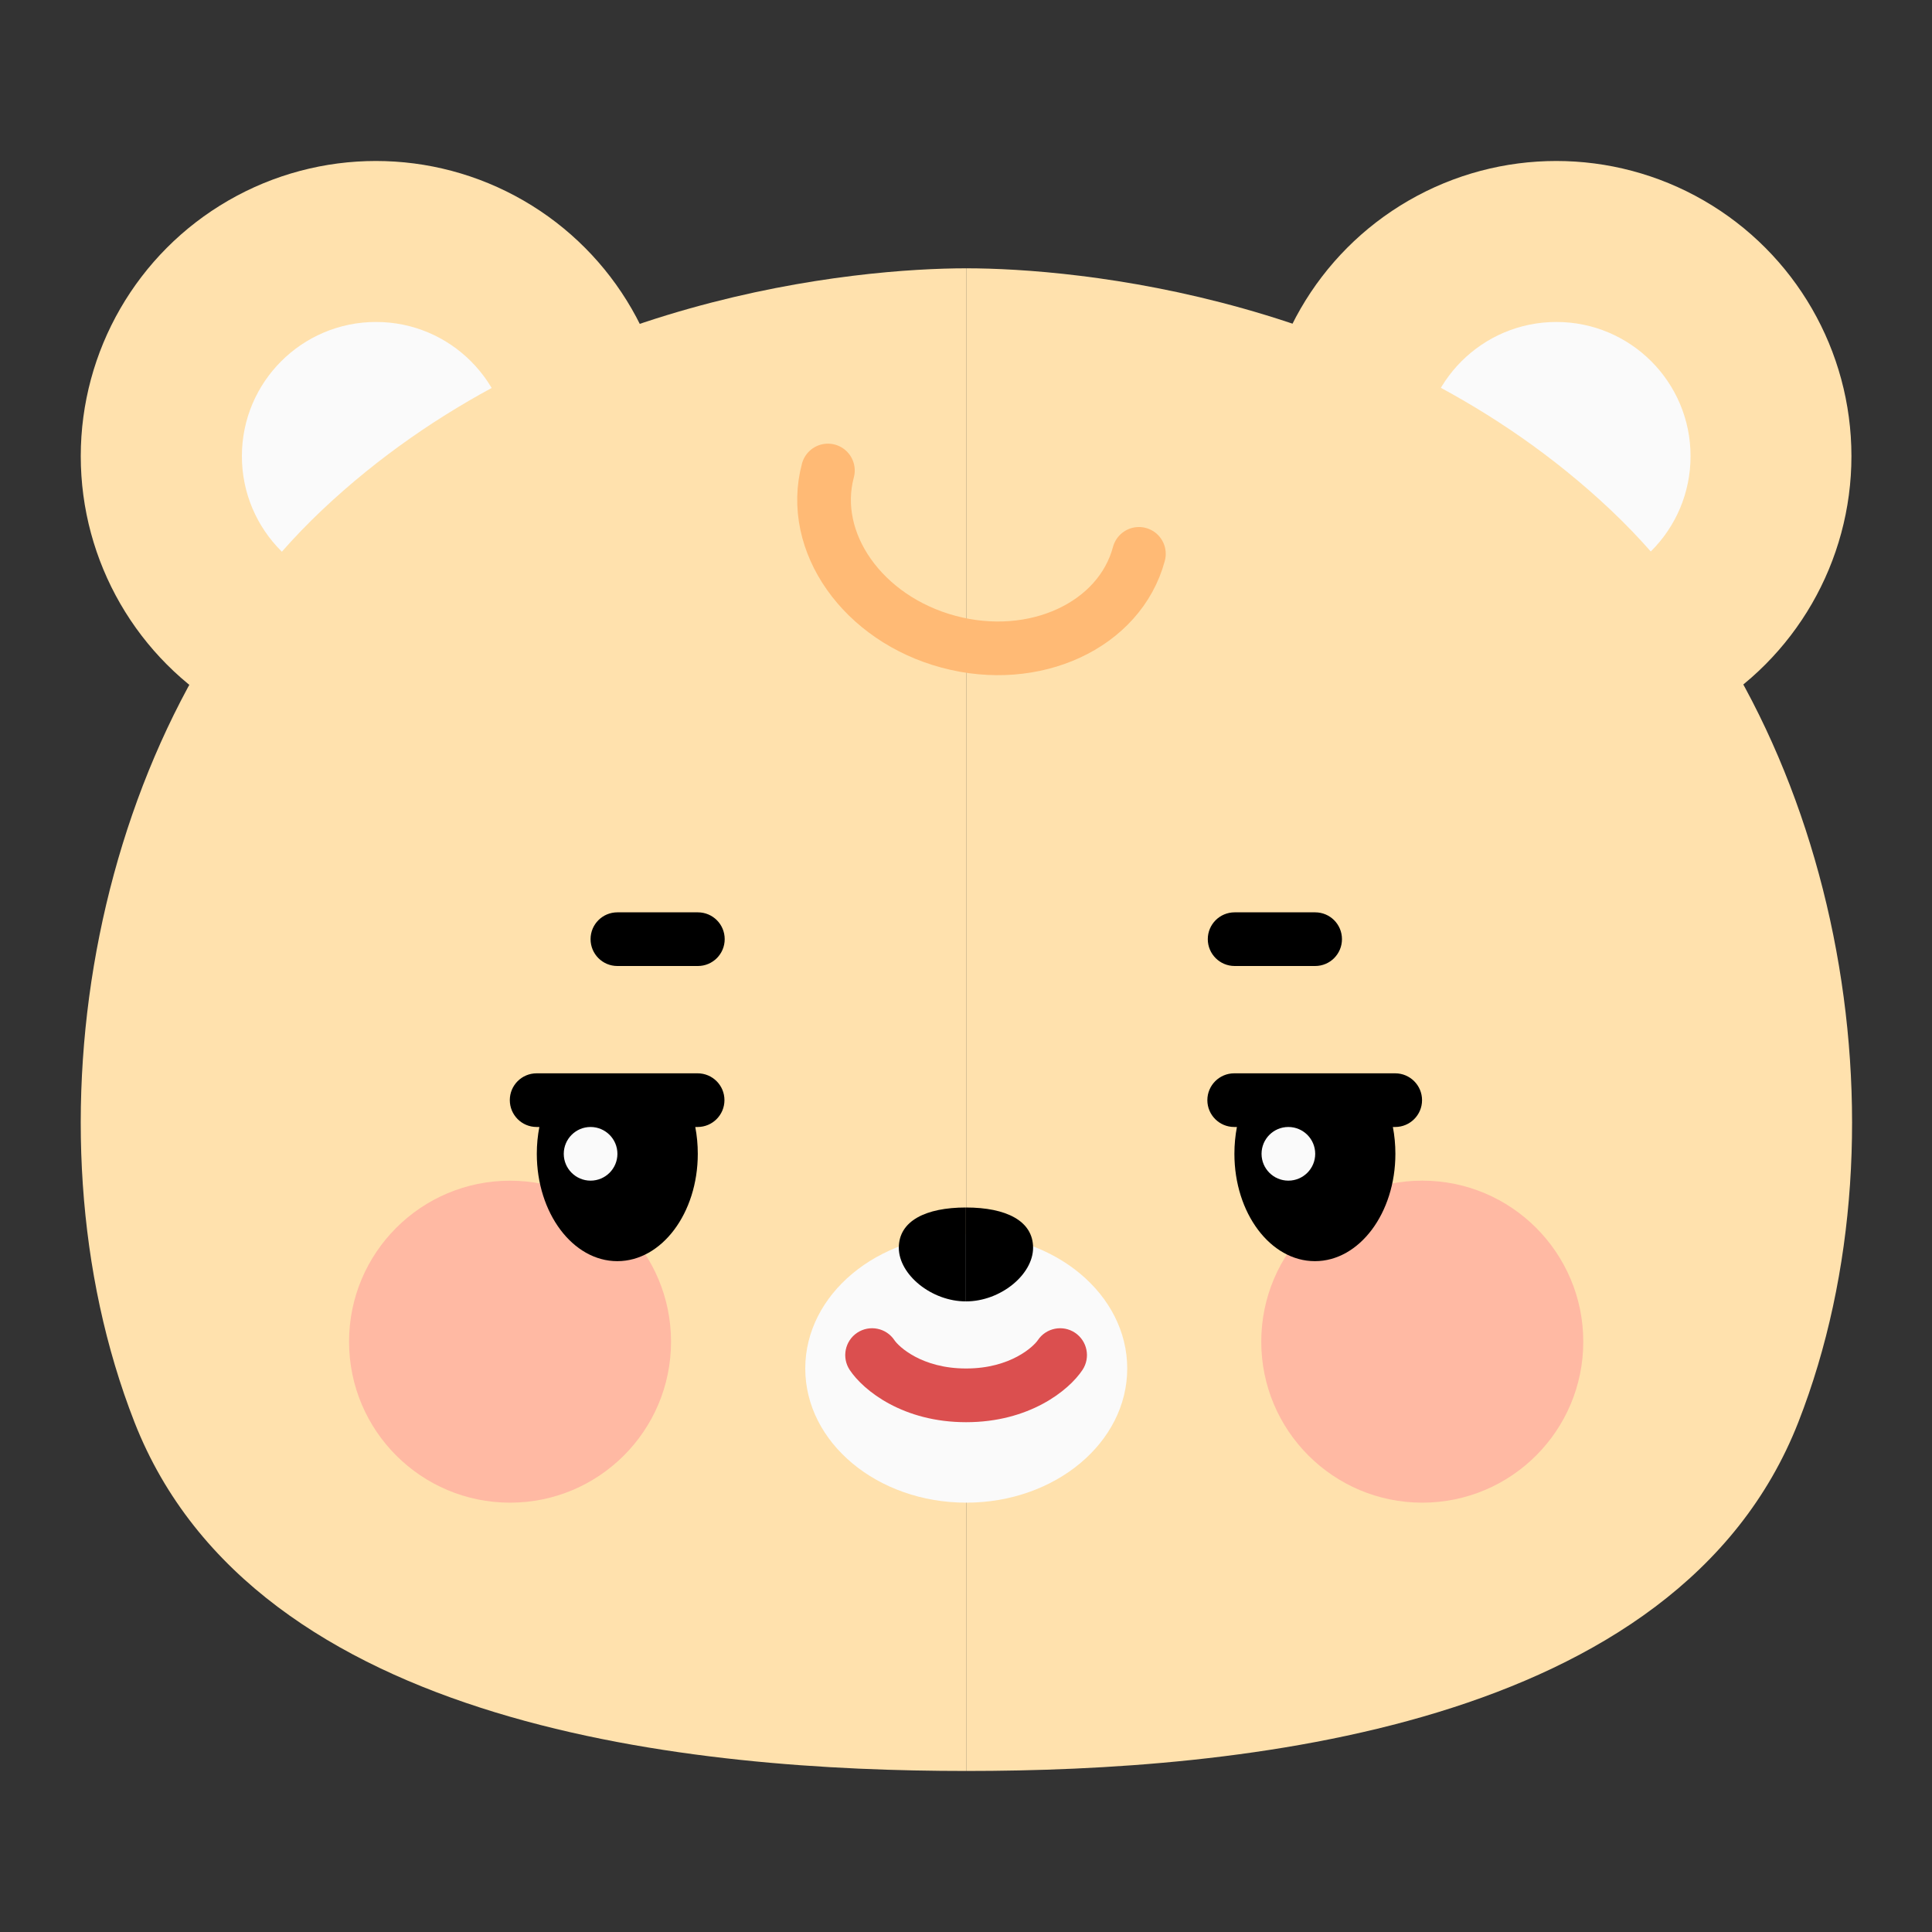 <svg width="40" height="40" viewBox="0 0 40 40" fill="none" xmlns="http://www.w3.org/2000/svg">
<rect x="0" y="0" width="40" height="40" fill="#333333" stroke="none"/>
<circle cx="7.783" cy="9.444" r="6.111" fill="#FFE1AD"/>
<circle cx="7.786" cy="9.444" r="2.778" fill="#FAFAFA"/>
<circle cx="32.221" cy="9.444" r="6.111" fill="#FFE1AD"/>
<circle cx="32.223" cy="9.444" r="2.778" fill="#FAFAFA"/>
<path fill-rule="evenodd" clip-rule="evenodd" d="M20.007 36.666C14.451 36.666 5.284 35.833 2.784 29.444C0.379 23.297 1.963 14.999 6.673 10.555C11.384 6.11 17.784 5.555 20.007 5.555V36.666ZM20.01 36.666C25.566 36.666 34.733 35.833 37.233 29.444C39.638 23.297 38.054 14.999 33.344 10.555C28.633 6.11 22.233 5.555 20.01 5.555V36.666Z" fill="#FFE1AD"/>
<path fill-rule="evenodd" clip-rule="evenodd" d="M29.447 31.111C31.288 31.111 32.78 29.619 32.78 27.778C32.78 25.937 31.288 24.444 29.447 24.444C27.606 24.444 26.113 25.937 26.113 27.778C26.113 29.619 27.606 31.111 29.447 31.111ZM10.56 31.111C12.401 31.111 13.893 29.619 13.893 27.778C13.893 25.937 12.401 24.445 10.56 24.445C8.719 24.445 7.227 25.937 7.227 27.778C7.227 29.619 8.719 31.111 10.56 31.111Z" fill="#FFB9A3"/>
<path fill-rule="evenodd" clip-rule="evenodd" d="M10.555 22.777C10.555 22.47 10.803 22.222 11.11 22.222H14.444C14.75 22.222 14.999 22.47 14.999 22.777C14.999 23.084 14.75 23.333 14.444 23.333H11.11C10.803 23.333 10.555 23.084 10.555 22.777ZM12.781 26.111C13.701 26.111 14.447 25.116 14.447 23.888C14.447 23.697 14.429 23.51 14.395 23.333H11.167C11.132 23.51 11.114 23.697 11.114 23.888C11.114 25.116 11.86 26.111 12.781 26.111ZM24.997 22.778C24.997 22.471 25.246 22.222 25.553 22.222H28.886C29.193 22.222 29.442 22.471 29.442 22.778C29.442 23.084 29.193 23.333 28.886 23.333H28.838C28.872 23.511 28.89 23.697 28.89 23.888C28.89 25.116 28.144 26.111 27.224 26.111C26.303 26.111 25.557 25.116 25.557 23.888C25.557 23.697 25.575 23.511 25.609 23.333H25.553C25.246 23.333 24.997 23.084 24.997 22.778Z" fill="black"/>
<path fill-rule="evenodd" clip-rule="evenodd" d="M12.227 24.444C12.534 24.444 12.783 24.195 12.783 23.889C12.783 23.582 12.534 23.333 12.227 23.333C11.921 23.333 11.672 23.582 11.672 23.889C11.672 24.195 11.921 24.444 12.227 24.444ZM26.674 24.444C26.981 24.444 27.23 24.195 27.23 23.889C27.23 23.582 26.981 23.333 26.674 23.333C26.367 23.333 26.119 23.582 26.119 23.889C26.119 24.195 26.367 24.444 26.674 24.444Z" fill="#FAFAFA"/>
<path fill-rule="evenodd" clip-rule="evenodd" d="M12.782 18.889C12.475 18.889 12.227 19.137 12.227 19.444C12.227 19.751 12.475 20 12.782 20L14.449 20C14.756 20 15.004 19.751 15.004 19.444C15.004 19.137 14.756 18.889 14.449 18.889L12.782 18.889ZM25.562 18.889C25.255 18.889 25.006 19.137 25.006 19.444C25.006 19.751 25.255 20 25.562 20L27.229 20C27.536 20 27.784 19.751 27.784 19.444C27.784 19.137 27.536 18.889 27.229 18.889L25.562 18.889Z" fill="black"/>
<ellipse cx="20.005" cy="28.333" rx="3.333" ry="2.778" fill="#FAFAFA"/>
<path fill-rule="evenodd" clip-rule="evenodd" d="M18.518 27.747C18.348 27.492 18.003 27.423 17.747 27.593C17.492 27.764 17.423 28.108 17.593 28.364C17.881 28.796 18.703 29.445 20 29.445C20.001 29.445 20.002 29.445 20.002 29.445C20.003 29.445 20.004 29.445 20.004 29.445C21.302 29.445 22.123 28.796 22.411 28.364C22.581 28.108 22.512 27.764 22.257 27.593C22.002 27.423 21.657 27.492 21.487 27.747C21.404 27.871 20.929 28.333 20.004 28.333C20.004 28.333 20.003 28.333 20.002 28.333C20.002 28.333 20.001 28.333 20 28.333C19.075 28.333 18.6 27.871 18.518 27.747Z" fill="#DB4F4F"/>
<path fill-rule="evenodd" clip-rule="evenodd" d="M19.998 25C19.165 25 18.609 25.278 18.609 25.833C18.609 26.389 19.284 26.944 19.998 26.944V25ZM20 25C20.834 25 21.389 25.278 21.389 25.833C21.389 26.389 20.715 26.944 20 26.944V25Z" fill="black"/>
<path d="M23.58 11.467C23.183 12.948 21.42 13.764 19.641 13.287C17.863 12.811 16.744 11.223 17.141 9.741" stroke="#FFBA75" stroke-width="1.111" stroke-linecap="round"/>
</svg>
